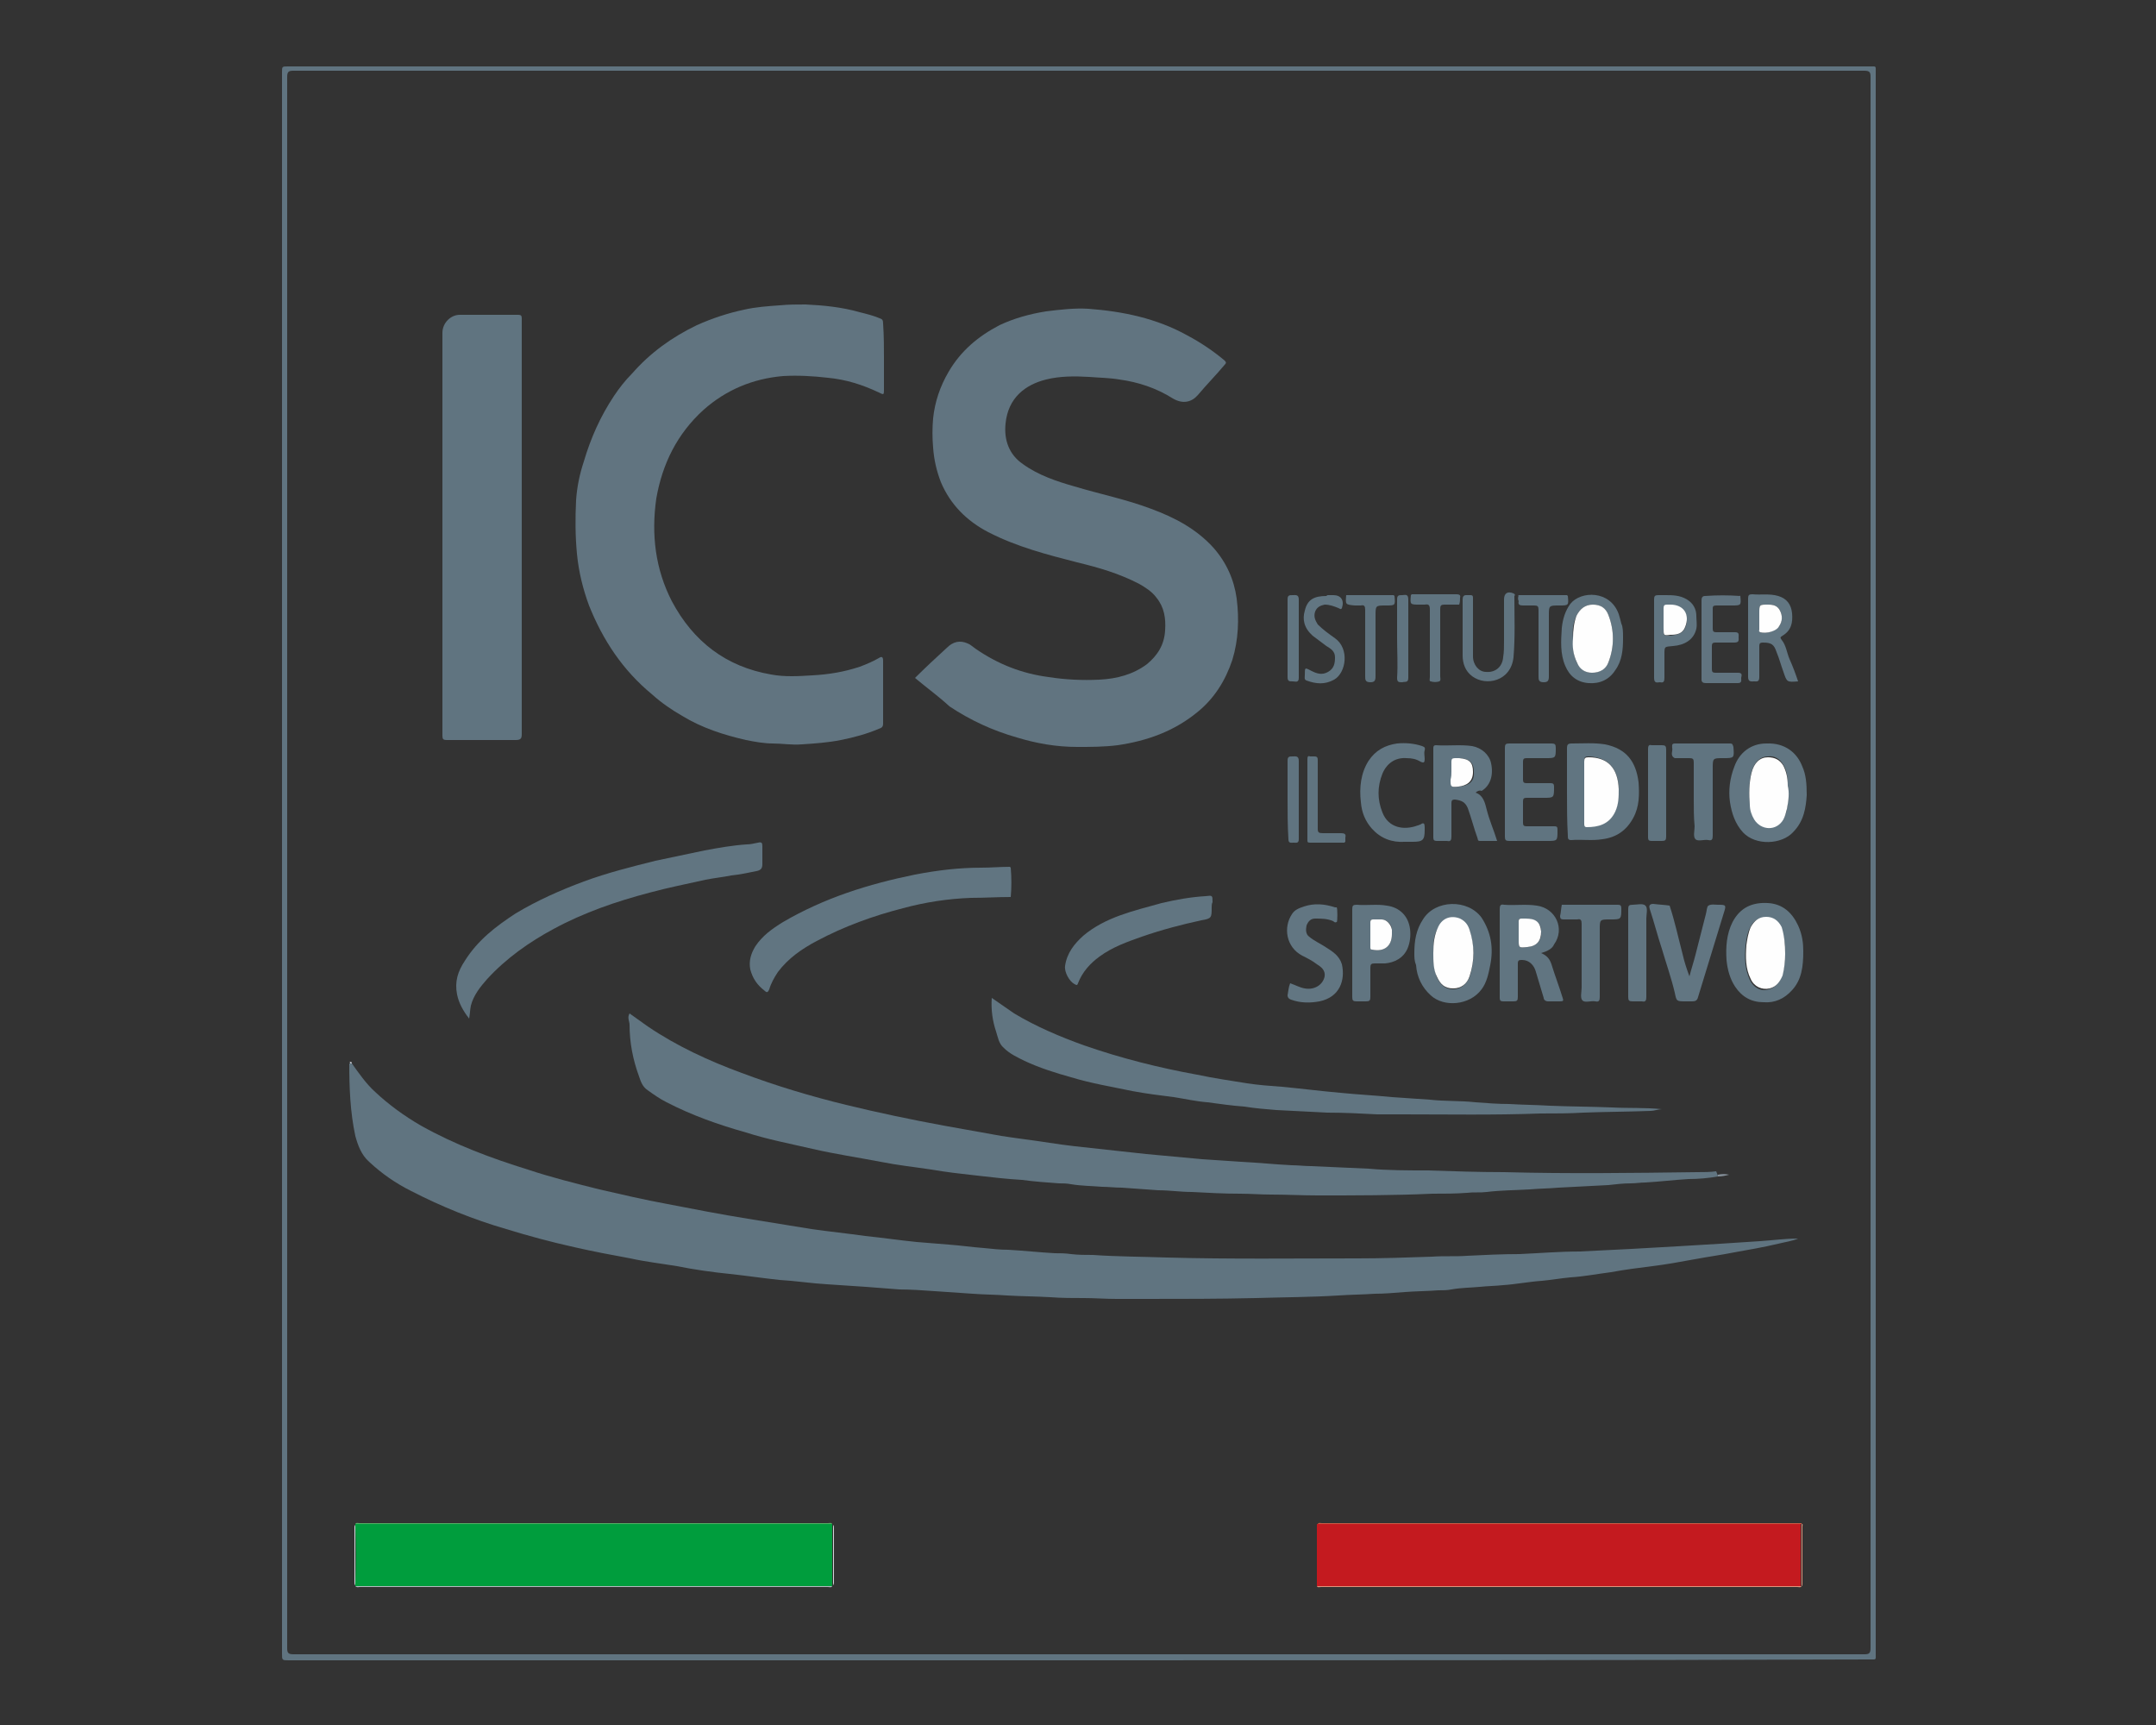 <?xml version="1.0" encoding="UTF-8"?>
<!-- Generator: Adobe Illustrator 27.3.1, SVG Export Plug-In . SVG Version: 6.00 Build 0)  -->
<svg xmlns="http://www.w3.org/2000/svg" xmlns:xlink="http://www.w3.org/1999/xlink" version="1.1" id="Livello_1" x="0px" y="0px" viewBox="0 0 250 200" style="enable-background:new 0 0 250 200;" xml:space="preserve">
<rect x="0" y="0" width="250" height="200" fill="#333333" stroke="none"/>
<style type="text/css">
	.st0{fill:#607480;}
	.st1{fill:#617480;}
	.st2{fill:#617581;}
	.st3{fill:#C41A1F;}
	.st4{fill:#009D3D;}
	.st5{fill:#627682;}
	.st6{fill:#D25A45;}
	.st7{fill:#E2947D;}
	.st8{fill:#53B365;}
	.st9{fill:#B7BBC2;}
	.st10{fill:#D5D7DC;}
	.st11{fill:#86919B;}
	.st12{fill:#FEFEFE;}
</style>
<g>
	<path class="st0" d="M125,192.5c-30.5,0-61,0-91.5,0c-0.8,0-0.8,0-0.8-0.8c0-61.1,0-122.2,0-183.3c0-0.7,0-0.7,0.7-0.7   c61.1,0,122.3,0,183.4,0c0.8,0,0.7-0.1,0.7,0.7c0,61.1,0,122.2,0,183.3c0,0.8,0.1,0.7-0.7,0.7C186.2,192.5,155.6,192.5,125,192.5z    M33.3,100c0,30.4,0,60.7,0,91.1c0,0.5,0.1,0.7,0.7,0.7c60.7,0,121.4,0,182.2,0c0.5,0,0.7-0.1,0.7-0.7c0-60.7,0-121.4,0-182.2   c0-0.5-0.1-0.7-0.7-0.7c-60.7,0-121.4,0-182.2,0c-0.5,0-0.7,0.1-0.7,0.7C33.3,39.3,33.3,69.7,33.3,100z"></path>
	<path class="st1" d="M106.1,78.6c1.2-1.2,2.5-2.4,3.7-3.5c0.7-0.7,1.5-0.9,2.4-0.5c0.3,0.1,0.6,0.4,0.9,0.6   c2.6,1.8,5.4,2.9,8.5,3.3c1.9,0.3,3.9,0.4,5.9,0.3c2-0.1,3.9-0.6,5.5-1.8c1.2-1,2-2.2,2.1-3.9c0.1-1.4-0.1-2.7-1-3.8   c-0.5-0.7-1.3-1.2-2-1.6c-2.3-1.2-4.7-1.9-7.2-2.5c-3.5-0.9-7-1.8-10.3-3.5c-2.5-1.3-4.4-3.2-5.5-5.8c-0.5-1.3-0.8-2.6-0.9-4   c-0.1-1.1-0.1-2.3,0-3.4c0.2-1.9,0.8-3.7,1.8-5.4c1.4-2.4,3.4-4.1,5.9-5.4c1.7-0.8,3.5-1.3,5.4-1.6c1.6-0.2,3.3-0.4,4.9-0.3   c4,0.3,7.9,1.1,11.5,3.1c1.5,0.8,3,1.8,4.3,2.9c0.2,0.2,0.2,0.3,0,0.5c-1,1.2-2.1,2.3-3.1,3.5c-0.7,0.8-1.7,1.1-2.9,0.4   c-1.9-1.2-4-1.9-6.2-2.2c-1.2-0.2-2.3-0.2-3.5-0.3c-1.7-0.1-3.4-0.1-5,0.3c-2.4,0.6-4.4,2.1-4.7,5.1c-0.2,1.9,0.4,3.6,2,4.7   c1.8,1.3,3.9,2,6,2.6c3,0.9,6,1.5,8.9,2.6c2.7,1,5.2,2.3,7.2,4.5c1.5,1.7,2.4,3.7,2.7,5.9c0.3,2.4,0.2,4.8-0.5,7.1   c-0.8,2.4-2.1,4.5-4.1,6.1c-2.7,2.2-5.8,3.3-9.2,3.8c-1.6,0.2-3.1,0.2-4.7,0.2c-2.4,0-4.7-0.4-7-1.1c-2.8-0.8-5.4-2-7.8-3.6   C108.8,80.7,107.4,79.7,106.1,78.6z"></path>
	<path class="st0" d="M40.8,123.3c0.8,1.1,1.6,2.3,2.7,3.3c1.6,1.5,3.4,2.8,5.3,3.9c3.9,2.2,8.2,3.8,12.4,5.1   c2.7,0.9,5.5,1.6,8.3,2.3c2.6,0.6,5.2,1.2,7.9,1.7c3.1,0.6,6.2,1.2,9.3,1.7c2.5,0.4,4.9,0.8,7.4,1.2c2.1,0.3,4.1,0.5,6.2,0.8   c2,0.2,4,0.5,6,0.7c1.2,0.1,2.5,0.2,3.7,0.3c1.4,0.1,2.7,0.3,4.1,0.4c0.9,0.1,1.9,0.2,2.8,0.2c1.8,0.1,3.6,0.3,5.4,0.4   c0.6,0,1.2,0,1.9,0.1c0.8,0.1,1.7,0.1,2.5,0.1c2.9,0.2,5.8,0.2,8.6,0.3c7.4,0.2,14.7,0.1,22.1,0.1c2.9,0,5.8-0.1,8.7-0.2   c1.3-0.1,2.7,0,4-0.1c2-0.1,4.1-0.2,6.1-0.2c2.3-0.1,4.6-0.3,7-0.3c2-0.1,4-0.2,6-0.3c1.8-0.1,3.5-0.2,5.3-0.3   c1.7-0.1,3.3-0.2,5-0.3c1.5-0.1,3.1-0.2,4.6-0.3c1.5-0.1,2.9-0.3,4.4-0.3c-0.7,0.3-1.5,0.4-2.3,0.6c-1.7,0.4-3.4,0.7-5.1,1   c-1.5,0.3-3,0.5-4.6,0.8c-1.6,0.3-3.3,0.6-4.9,0.8c-1.6,0.2-3.2,0.4-4.8,0.7c-1.6,0.2-3.1,0.5-4.7,0.6c-1.1,0.1-2.2,0.3-3.3,0.4   c-1.5,0.1-3,0.4-4.5,0.5c-0.9,0.1-1.8,0.1-2.7,0.2c-1.1,0.1-2.2,0.1-3.3,0.3c-0.5,0.1-1,0.1-1.5,0.1c-1.3,0.1-2.6,0.1-3.9,0.2   c-1.2,0.1-2.4,0.2-3.5,0.2c-1.4,0.1-2.8,0.1-4.2,0.2c-3.2,0.2-6.4,0.2-9.6,0.3c-4.3,0.1-8.6,0.1-12.9,0.1c-1.1,0-2.1,0-3.2,0   c-1.3,0-2.6-0.1-3.8-0.1c-1.3,0-2.6,0-3.9-0.1c-1.7-0.1-3.3-0.1-5-0.2c-1.3-0.1-2.7-0.1-4-0.2c-1.5-0.1-2.9-0.2-4.4-0.3   c-1.4-0.1-2.8-0.2-4.1-0.2c-1.3-0.1-2.6-0.2-3.9-0.3c-1.5-0.1-3-0.2-4.5-0.3c-1.8-0.1-3.7-0.4-5.5-0.5c-1.9-0.2-3.9-0.5-5.8-0.7   c-2-0.2-4.1-0.5-6.1-0.9c-1.8-0.3-3.6-0.5-5.4-0.9c-2.2-0.4-4.3-0.8-6.5-1.3c-2.7-0.6-5.3-1.3-7.9-2.1c-3.8-1.1-7.5-2.6-11-4.4   c-1.8-0.9-3.4-2-4.9-3.4c-0.9-0.8-1.3-1.9-1.6-3c-0.6-2.8-0.7-5.6-0.7-8.4C40.7,123.3,40.7,123.3,40.8,123.3z"></path>
	<path class="st1" d="M102.5,41.5c0,1.2,0,2.4,0,3.6c0,0.7,0,0.7-0.6,0.4c-1.9-0.9-3.8-1.5-5.9-1.7c-1.7-0.2-3.5-0.3-5.2-0.2   c-3.5,0.3-6.6,1.6-9.2,3.9c-3.1,2.8-4.8,6.3-5.5,10.3c-0.6,4.2-0.1,8.2,1.8,11.9c2.5,4.7,6.3,7.6,11.5,8.5c1.6,0.3,3.2,0.2,4.8,0.1   c1.9-0.1,3.7-0.4,5.5-1c0.8-0.3,1.5-0.6,2.2-1c0.3-0.2,0.5-0.2,0.5,0.3c0,2.4,0,4.9,0,7.3c0,0.4-0.2,0.5-0.5,0.6   c-1.4,0.6-2.9,1-4.4,1.3c-1.5,0.3-3,0.4-4.5,0.5c-1.2,0.1-2.3-0.1-3.4-0.1c-1,0-2.1-0.2-3.1-0.4c-2.6-0.6-5.1-1.4-7.4-2.8   c-1.2-0.7-2.4-1.5-3.5-2.5c-3.4-2.8-5.7-6.3-7.3-10.3c-0.7-1.9-1.2-3.9-1.4-6c-0.2-2.1-0.2-4.2-0.1-6.2c0.1-1.5,0.4-3,0.9-4.5   c0.8-2.7,1.9-5.2,3.5-7.6c0.6-0.9,1.3-1.8,2.1-2.6c2.1-2.4,4.6-4.2,7.5-5.6c1.8-0.8,3.6-1.4,5.5-1.8c1.3-0.3,2.7-0.4,4.1-0.5   c1-0.1,2-0.1,3-0.1c2.1,0.1,4.2,0.3,6.3,0.9c0.8,0.2,1.6,0.4,2.3,0.7c0.3,0.1,0.4,0.2,0.4,0.6C102.5,39,102.5,40.3,102.5,41.5z"></path>
	<path class="st2" d="M199.2,136.4c-1.1,0.2-2.3,0.3-3.4,0.3c-1.7,0.1-3.3,0.3-5,0.4c-0.6,0-1.1,0.1-1.7,0.1c-0.9,0-1.7,0.1-2.6,0.2   c-1.9,0.1-3.8,0.2-5.8,0.3c-1.1,0.1-2.2,0.1-3.3,0.2c-1.7,0.1-3.4,0.1-5,0.3c-0.8,0.1-1.5,0-2.3,0.1c-1.3,0.1-2.7,0.1-4,0.1   c-4.4,0.2-8.9,0.2-13.3,0.2c-1.8,0-3.6-0.1-5.4-0.1c-1.2,0-2.4-0.1-3.6-0.1c-1.9,0-3.7-0.1-5.6-0.2c-1.3,0-2.6-0.2-3.9-0.2   c-1.4-0.1-2.8-0.2-4.2-0.3c-0.8,0-1.6-0.1-2.3-0.1c-1.2-0.1-2.4-0.1-3.6-0.3c-0.5-0.1-1-0.1-1.4-0.1c-1.4-0.1-2.8-0.2-4.3-0.4   c-1.7-0.1-3.5-0.3-5.2-0.5c-1.8-0.2-3.6-0.4-5.3-0.7c-2-0.3-3.9-0.5-5.9-0.9c-2.6-0.5-5.3-0.9-7.9-1.5c-2.6-0.6-5.2-1.1-7.7-1.9   c-3.2-0.9-6.3-2-9.2-3.5c-0.8-0.4-1.5-0.9-2.2-1.4c-0.6-0.4-0.8-1-1-1.6c-0.7-1.9-1.1-3.9-1.1-6c0-0.4-0.3-0.8,0-1.3   c0.7,0.5,1.4,1,2.1,1.5c3.4,2.3,7.1,4,10.9,5.4c4,1.5,8,2.7,12.1,3.7c3.7,0.9,7.5,1.7,11.3,2.4c2.2,0.4,4.5,0.8,6.7,1.2   c1.9,0.3,3.7,0.5,5.6,0.8c1.9,0.3,3.8,0.5,5.7,0.7c1.8,0.2,3.7,0.4,5.5,0.6c2.2,0.2,4.3,0.4,6.5,0.6c1.5,0.1,3,0.2,4.5,0.3   c2,0.1,3.9,0.3,5.9,0.4c0.7,0,1.5,0.1,2.2,0.1c2.2,0.1,4.5,0.2,6.7,0.3c2.3,0.2,4.5,0.2,6.8,0.2c3,0.1,6,0.2,8.9,0.2   c7.5,0.2,14.9,0.1,22.4,0c0.8,0,1.5,0,2.2-0.1C199.2,136.3,199.2,136.3,199.2,136.4z"></path>
	<path class="st0" d="M60.5,61.1c0,8,0,16,0,24c0,0.5-0.1,0.7-0.7,0.7c-2.7,0-5.3,0-8,0c-0.4,0-0.5-0.1-0.5-0.5   c0-15.6,0-31.1,0-46.7c0-1.2,1-2.1,2-2.1c2.2,0,4.5,0,6.8,0c0.3,0,0.4,0.1,0.4,0.4c0,0.1,0,0.2,0,0.4   C60.5,45.2,60.5,53.1,60.5,61.1z"></path>
	<path class="st3" d="M152.7,183.9c0-2.4,0-4.8,0-7.2c0.1,0,0.2,0,0.3,0c18.5,0,36.9,0,55.4,0c0.1,0,0.3,0,0.4,0c0,2.4,0,4.8,0,7.2   l0,0c-0.2,0-0.5,0-0.8,0c-18.2,0-36.5,0-54.7,0C153.2,183.9,153,183.9,152.7,183.9z"></path>
	<path class="st4" d="M41.2,176.8c0,0,0-0.1,0-0.1c4.9,0,9.9,0,14.8,0c13.5,0,27,0,40.5,0c0,0,0,0.1,0,0.1c0,2.3,0,4.6,0,7   c0,0,0,0.1,0,0.1c-10.1,0-20.2,0-30.3,0c-8.3,0-16.7,0-25,0c0,0,0-0.1,0-0.1C41.3,181.4,41.3,179.1,41.2,176.8z"></path>
	<path class="st2" d="M115,115.7c0.9,0.6,1.7,1.2,2.6,1.8c2.5,1.5,5.3,2.7,8.1,3.7c4.3,1.5,8.7,2.6,13.1,3.4c1.9,0.4,3.9,0.7,5.8,1   c1.3,0.2,2.6,0.3,4,0.4c2.2,0.2,4.5,0.5,6.8,0.7c2,0.2,4,0.3,6,0.5c1.5,0.1,3,0.2,4.4,0.3c1.8,0.2,3.5,0.1,5.3,0.3   c1.3,0.1,2.6,0.2,3.9,0.2c1.6,0.1,3.1,0.1,4.7,0.2c2.4,0.1,4.8,0.1,7.2,0.2c1.9,0.1,3.9,0,5.8,0.2c-0.4,0-0.9,0.2-1.3,0.2   c-2.6,0.1-5.2,0.1-7.8,0.2c-1.7,0.1-3.3,0.1-5,0.1c-5.4,0.2-10.7,0.1-16.1,0.1c-0.9,0-1.9,0-2.8,0c-1.9-0.1-3.8-0.2-5.8-0.2   c-2-0.1-3.9-0.2-5.9-0.3c-1.2-0.1-2.5-0.2-3.7-0.4c-1.4-0.1-2.8-0.3-4.3-0.5c-1.3-0.1-2.6-0.4-3.9-0.6c-1.6-0.2-3.2-0.4-4.8-0.7   c-2.4-0.5-4.8-0.9-7.1-1.6c-1.8-0.5-3.7-1.1-5.4-1.9c-0.8-0.4-1.7-0.8-2.4-1.5c-0.6-0.5-0.7-1.3-0.9-1.9   C115.1,118.4,114.9,117.1,115,115.7z"></path>
	<path class="st2" d="M54.4,118.1c-0.7-0.9-1.2-1.8-1.4-2.8c-0.3-1.5,0.1-2.7,0.9-3.9c1.5-2.4,3.6-4,5.9-5.5   c2.5-1.5,5.2-2.7,7.9-3.7c2.7-1,5.5-1.7,8.3-2.4c1.9-0.4,3.8-0.8,5.7-1.2c1.6-0.3,3.3-0.6,4.9-0.7c0.4,0,0.8-0.1,1.3-0.2   c0.4-0.1,0.5,0,0.5,0.4c0,0.7,0,1.4,0,2.1c0,0.5-0.2,0.7-0.7,0.8c-1,0.2-1.9,0.4-2.9,0.5c-1,0.2-2,0.3-3,0.5   c-2.2,0.5-4.3,0.9-6.5,1.5c-3.8,1-7.6,2.3-11.1,4.2c-2.8,1.5-5.5,3.4-7.7,5.8c-0.8,0.9-1.6,1.9-1.9,3.1   C54.5,117.1,54.5,117.5,54.4,118.1z"></path>
	<path class="st2" d="M117.2,104c-1.5,0-3.1,0.1-4.6,0.1c-2.7,0.1-5.3,0.5-7.9,1.2c-3.5,0.9-6.8,2.1-10,3.8c-1.7,0.9-3.3,2-4.5,3.6   c-0.4,0.6-0.8,1.3-1,2c-0.1,0.2-0.2,0.5-0.5,0.2c-0.9-0.7-1.4-1.4-1.7-2.5c-0.2-1,0.1-1.9,0.6-2.7c0.8-1.2,1.9-2,3.2-2.8   c4.8-2.8,9.9-4.4,15.3-5.5c2.6-0.5,5.1-0.8,7.7-0.8c1.1,0,2.2-0.1,3.3-0.1c0,0,0.1,0.1,0.1,0.1C117.3,101.8,117.3,102.9,117.2,104   C117.3,103.9,117.2,104,117.2,104z"></path>
	<path class="st2" d="M140.5,105.2c0,1.2,0,1.3-1.2,1.5c-2.3,0.5-4.6,1.1-6.9,1.9c-1.7,0.6-3.4,1.2-4.9,2.3c-1.1,0.8-2,1.8-2.5,3.1   c-0.1,0.3-0.2,0.2-0.4,0.1c-0.6-0.3-1.2-1.4-1.1-2.1c0.2-1.5,1.1-2.6,2.1-3.5c2.6-2.2,5.9-2.9,9.1-3.8c1.7-0.4,3.4-0.7,5.1-0.8   c0.8-0.1,0.8-0.1,0.8,0.7C140.5,104.8,140.5,105,140.5,105.2z"></path>
	<path class="st2" d="M181.7,91.8c0-1.7,0-3.4,0-5c0-0.5,0.1-0.6,0.6-0.6c1.3,0,2.5-0.1,3.8,0.1c2.5,0.5,3.6,2,3.9,4.4   c0.1,1.4,0.1,2.8-0.6,4.1c-0.8,1.5-2,2.3-3.6,2.5c-1.2,0.2-2.4,0-3.6,0.1c-0.4,0-0.4-0.2-0.4-0.5C181.7,95.2,181.7,93.5,181.7,91.8   z M183.7,91.8c0,1.2,0,2.4,0,3.6c0,0.2-0.1,0.4,0.3,0.4c1.3,0,2.7-0.3,3.3-1.8c0.3-0.8,0.4-1.7,0.4-2.6c-0.1-2.4-1.3-3.6-3.5-3.7   c-0.4,0-0.5,0.1-0.5,0.5C183.8,89.5,183.7,90.6,183.7,91.8z"></path>
	<path class="st2" d="M171.1,91.9c0.9,0.3,1.1,1.2,1.3,2c0.3,1.2,0.8,2.3,1.2,3.6c-0.7,0-1.3,0-2,0c-0.3,0-0.2-0.2-0.3-0.4   c-0.4-1.1-0.7-2.3-1.1-3.4c-0.3-0.7-0.7-0.9-1.5-1c-0.3,0-0.4,0.1-0.4,0.4c0,1.3,0,2.6,0,3.9c0,0.4-0.1,0.6-0.5,0.5   c-0.4,0-0.8,0-1.2,0c-0.3,0-0.4-0.1-0.4-0.4c0-3.4,0-6.9,0-10.3c0-0.2,0-0.4,0.3-0.4c1.4,0.1,2.8-0.1,4.2,0.1c1.1,0.2,2,1,2.2,2   c0.3,1.4-0.1,2.6-1.1,3.2C171.6,91.6,171.3,91.7,171.1,91.9z M168.3,89.5c0,0.3,0,0.6,0,0.9c0,0.9,0,0.9,0.9,0.8   c1-0.1,1.8-0.5,1.7-1.7c0-1.1-0.5-1.5-1.6-1.6c-0.2,0-0.4,0-0.5,0c-0.3,0-0.5,0.1-0.4,0.4C168.4,88.6,168.3,89.1,168.3,89.5z"></path>
	<path class="st5" d="M209.5,92.2c-0.1,1.4-0.3,3-1.6,4.3c-1.3,1.4-4.3,1.6-5.8,0c-0.9-1-1.3-2.2-1.5-3.5c-0.2-1.4,0-2.8,0.5-4.1   c0.6-1.7,2-2.7,3.7-2.7c2.2-0.1,3.6,1.1,4.2,2.7C209.4,89.8,209.5,90.8,209.5,92.2z M207.3,91.1c0-1-0.1-1.7-0.5-2.4   c-0.4-0.7-1-1.1-1.8-1c-0.9,0-1.6,0.7-1.9,1.8c-0.3,1.2-0.3,2.4-0.2,3.7c0.1,0.6,0.2,1.2,0.5,1.7c0.8,1.4,2.6,1.4,3.4,0   c0.2-0.4,0.4-0.8,0.4-1.2C207.4,92.8,207.4,91.9,207.3,91.1z"></path>
	<path class="st5" d="M209.1,110.3c0,1.8-0.2,3.3-1.3,4.5c-0.9,1-2,1.5-3.3,1.4c-1.4,0-2.5-0.6-3.3-1.8c-0.6-0.9-0.9-2-1-3.1   c-0.1-1.5,0-3,0.7-4.4c0.9-1.7,2.3-2.3,4.1-2.2c1.7,0.1,2.8,1.1,3.5,2.6C209,108.4,209.1,109.4,209.1,110.3z M207,110.6   c0-1.1-0.1-2.1-0.5-3c-0.4-0.7-0.9-1.2-1.8-1.2c-0.9,0-1.4,0.4-1.8,1.2c-0.3,0.6-0.4,1.3-0.5,2.1c-0.1,1.3-0.1,2.6,0.5,3.9   c0.4,0.9,1.3,1.4,2.2,1.1c0.8-0.2,1.2-0.8,1.5-1.5C206.9,112.2,207,111.4,207,110.6z"></path>
	<path class="st2" d="M178.7,110.5c0.7,0.3,1,0.7,1.2,1.3c0.4,1.3,0.9,2.6,1.3,3.9c0.1,0.3,0.1,0.4-0.3,0.4c-0.5,0-1,0-1.4,0   c-0.3,0-0.5-0.2-0.5-0.4c-0.3-1-0.6-2-0.9-3c-0.2-0.8-0.8-1.4-1.6-1.4c-0.3,0-0.5,0-0.5,0.4c0,1.3,0,2.6,0,3.9   c0,0.4-0.1,0.5-0.5,0.5c-0.4,0-0.8,0-1.2,0c-0.3,0-0.4-0.1-0.4-0.4c0-0.9,0-1.8,0-2.7c0-2.5,0-5.1,0-7.6c0-0.4,0.1-0.6,0.5-0.5   c1.3,0.1,2.5-0.1,3.8,0.1c2.2,0.3,3.3,2.7,2,4.5C180,110,179.4,110.3,178.7,110.5z M176.1,108.1c0,0.3,0,0.5,0,0.8c0,1,0,1,1,0.9   c1.1-0.1,1.7-0.8,1.6-1.8c0-1-0.6-1.4-1.8-1.5c-0.2,0-0.4,0-0.5,0c-0.2,0-0.3,0.1-0.3,0.3C176.1,107.2,176.1,107.7,176.1,108.1z"></path>
	<path class="st5" d="M164,110.5c0-1.4,0.2-2.7,1-3.9c1.4-2.3,5.2-2.4,6.8-0.2c1.1,1.7,1.4,3.5,1,5.5c-0.2,1-0.4,2-1,2.8   c-1.4,1.9-4.4,2.1-5.9,0.7c-1-0.9-1.6-2.1-1.7-3.5C164,111.4,164,111,164,110.5z M166.2,110.5c0,0.9,0.1,1.9,0.4,2.8   c0.4,0.8,0.9,1.4,1.9,1.4c0.8,0,1.5-0.5,1.9-1.4c0.6-1.8,0.6-3.6,0-5.4c-0.2-0.6-0.6-1-1.1-1.3c-1-0.4-2,0-2.5,0.9   C166.2,108.4,166.2,109.4,166.2,110.5z"></path>
	<path class="st5" d="M193.6,105c0.6,1.8,1,3.7,1.5,5.6c0.2,0.9,0.5,1.8,0.8,2.6c0.2-0.8,0.5-1.7,0.7-2.5c0.4-1.6,0.8-3.1,1.2-4.7   c0,0,0,0,0,0c0.1-0.3,0.1-0.9,0.3-1c0.3-0.2,0.8-0.1,1.1-0.1c0.9,0,1,0,0.7,0.9c-1,3.3-2,6.5-3,9.8c-0.1,0.4-0.3,0.5-0.7,0.5   c-0.2,0-0.5,0-0.7,0c-1.1,0-1.1,0-1.3-1c-0.4-1.7-1-3.4-1.5-5.1c-0.5-1.5-0.9-3.1-1.4-4.6c-0.1-0.3-0.1-0.6,0.4-0.6   C192.5,104.9,193,104.9,193.6,105C193.6,104.9,193.6,105,193.6,105z"></path>
	<path class="st2" d="M156.8,110.5c0-1.7,0-3.4,0-5.1c0-0.4,0.1-0.5,0.5-0.5c1.2,0.1,2.4-0.1,3.5,0.1c1.5,0.2,2.5,1.2,2.7,2.7   c0.1,0.8,0,1.6-0.3,2.3c-0.5,1.1-1.5,1.6-2.6,1.7c-0.4,0-0.8,0-1.2,0c-0.4,0-0.5,0.1-0.5,0.5c0,1.1,0,2.3,0,3.4   c0,0.4-0.1,0.5-0.5,0.5c-0.4,0-0.8,0-1.1,0c-0.4,0-0.5-0.1-0.5-0.5C156.8,113.9,156.8,112.2,156.8,110.5z M161.4,108.3   c0-0.2,0-0.4,0-0.5c0-0.6-0.6-1.2-1.2-1.2c-0.3,0-0.7,0-1,0c-0.2,0-0.3,0.1-0.3,0.3c0,1,0,2,0,2.9c0,0.1,0,0.3,0.2,0.3   C160.5,110.4,161.4,109.7,161.4,108.3z"></path>
	<path class="st0" d="M174.5,91.8c0-1.7,0-3.4,0-5.1c0-0.4,0.1-0.5,0.5-0.5c1.6,0,3.3,0,4.9,0c0.4,0,0.5,0.1,0.5,0.5   c0,1.2,0,1.2-1.2,1.2c-0.8,0-1.5,0-2.2,0c-0.3,0-0.4,0.1-0.4,0.4c0,0.7,0,1.4,0,2.1c0,0.3,0.1,0.4,0.4,0.4c0.9,0,1.9,0,2.8,0   c0.3,0,0.4,0.1,0.4,0.4c0,1.3,0,1.3-1.2,1.3c-0.7,0-1.4,0-2,0c-0.3,0-0.4,0.1-0.4,0.4c0,0.8,0,1.7,0,2.5c0,0.3,0.1,0.4,0.4,0.4   c1.1,0,2.1,0,3.2,0c0.4,0,0.4,0.1,0.4,0.5c0,1.2,0,1.2-1.2,1.2c-1.5,0-2.9,0-4.4,0c-0.4,0-0.5-0.1-0.5-0.5   C174.5,95.2,174.5,93.5,174.5,91.8z"></path>
	<path class="st5" d="M149.6,114c0.6,0.2,1.1,0.5,1.7,0.6c1.1,0.2,2.1-0.4,2.3-1.4c0.1-0.7-0.4-1.1-0.9-1.4c-0.5-0.4-1.1-0.7-1.7-1   c-1.9-1-2.2-3.3-1.2-4.8c0.3-0.5,0.8-0.7,1.4-0.9c1.2-0.4,2.4-0.3,3.6,0.1c0.1,0,0.1,0,0.2,0c0.1,0.1,0.1,1.7,0,1.7   c-0.2,0.1-0.3,0-0.4-0.1c-0.7-0.3-1.4-0.3-2.1-0.3c-0.5,0-0.8,0.3-1,0.8c-0.1,0.5-0.1,1,0.3,1.3c0.6,0.5,1.3,0.8,1.9,1.2   c0.8,0.5,1.6,1,1.9,2c0.4,1.8-0.2,3.8-2.6,4.3c-1.1,0.2-2.2,0.2-3.3-0.2c-0.3-0.1-0.4-0.3-0.4-0.5   C149.4,114.9,149.4,114.5,149.6,114z"></path>
	<path class="st5" d="M162.9,97.6c-1.5,0.1-2.8-0.4-3.8-1.5c-0.8-0.9-1.2-1.9-1.3-3.1c-0.2-1.7,0-3.4,0.9-4.8c0.8-1.2,1.9-1.8,3.3-2   c1-0.1,2,0,2.9,0.3c0.2,0.1,0.4,0.1,0.3,0.5c-0.1,0.3,0,0.7,0,1c0,0.4-0.1,0.5-0.5,0.3c-0.5-0.3-1-0.4-1.6-0.4   c-1.3-0.1-2.3,0.6-2.8,1.8c-0.6,1.5-0.6,3,0,4.5c0.7,1.8,2.5,2.1,4.1,1.5c0.1,0,0.2-0.1,0.3-0.1c0.4-0.3,0.5-0.1,0.5,0.3   c0,0.1,0,0.2,0,0.3c0,1.2-0.2,1.4-1.4,1.4C163.5,97.6,163.2,97.6,162.9,97.6z"></path>
	<path class="st0" d="M181.1,104.9c2.2,0,4.4,0,6.5,0c0.3,0,0.4,0.1,0.4,0.4c0,1.3,0,1.3-1.3,1.3c-1.2,0-1.2,0-1.2,1.2   c0,2.6,0,5.2,0,7.8c0,0.4-0.1,0.6-0.5,0.5c-0.5-0.1-1.2,0.2-1.5-0.1c-0.3-0.3-0.1-1-0.1-1.5c0-2.5,0-5,0-7.4c0-0.4-0.1-0.6-0.5-0.5   c-0.5,0-1.1,0-1.6,0c-0.3,0-0.4-0.1-0.4-0.4C181,105.8,181,105.4,181.1,104.9C181,105,181.1,104.9,181.1,104.9z"></path>
	<path class="st0" d="M196.4,92.7c0-1.4,0-2.9,0-4.3c0-0.4-0.1-0.5-0.5-0.5c-0.5,0-1,0-1.4,0c-0.1,0-0.2,0-0.3,0   c-0.6-0.3-0.2-0.8-0.3-1.2c0-0.2-0.1-0.5,0.3-0.5c2.1,0,4.3,0,6.4,0c0.3,0,0.3,0.1,0.4,0.4c0.1,1.3,0.1,1.3-1.2,1.3   c-1.2,0-1.2,0-1.2,1.2c0,2.6,0,5.2,0,7.8c0,0.4-0.1,0.6-0.5,0.5c-0.5-0.1-1.2,0.2-1.5-0.1c-0.3-0.3-0.1-1-0.1-1.5   C196.4,94.8,196.4,93.7,196.4,92.7z"></path>
	<path class="st5" d="M188.2,74c0,1.3-0.1,2.6-0.9,3.7c-0.7,1.1-1.8,1.6-3.1,1.5c-1.3-0.1-2.2-0.8-2.7-2c-0.6-1.4-0.5-2.9-0.4-4.4   c0.1-1,0.4-2,1-2.8c1.2-1.5,4.6-1.6,5.6,1.2c0.1,0.3,0.2,0.7,0.3,1.1C188.2,72.7,188.2,73.3,188.2,74z M182.4,74c0,1,0,2,0.5,2.9   c0.4,0.7,0.9,1.1,1.7,1.1c0.9,0,1.5-0.4,1.9-1.2c0.7-1.8,0.7-3.7,0-5.5c-0.3-0.8-1-1.2-1.8-1.2c-0.9,0-1.5,0.5-1.9,1.3   C182.4,72.2,182.3,73.1,182.4,74z"></path>
	<path class="st5" d="M208.5,79c-1.3,0.1-1.3,0.1-1.7-1.1c-0.3-0.8-0.5-1.6-0.8-2.3c-0.3-0.9-0.6-1.1-1.6-1.1   c-0.3,0-0.4,0.1-0.4,0.4c0,1.2,0,2.4,0,3.6c0,0.6-0.3,0.5-0.6,0.5c-0.3,0-0.7,0.1-0.7-0.5c0-3,0-6.1,0-9.1c0-0.4,0.1-0.5,0.5-0.5   c1,0.1,2-0.1,3,0.2c1,0.3,1.5,1,1.6,2c0.1,1.1-0.1,2-1.1,2.6c-0.3,0.2-0.3,0.2-0.1,0.5c0.5,0.6,0.6,1.5,0.9,2.2   C207.9,77.3,208.2,78.1,208.5,79z M204,71.7c0,0.4,0,0.9,0,1.3c0,0.1,0,0.2,0.1,0.3c0.7,0.2,1.8-0.1,2.2-0.7   c0.4-0.6,0.4-1.2,0.1-1.8c-0.3-0.6-0.8-0.7-1.4-0.7c-1,0-1,0-1,1C204,71.3,204,71.5,204,71.7z"></path>
	<path class="st2" d="M169.6,72.8c0-1.1,0-2.2,0-3.3c0-0.3,0.1-0.5,0.4-0.5c0.9,0,0.8-0.1,0.8,0.8c0,2.1,0,4.2,0,6.3   c0,1,0.7,1.8,1.5,1.8c1,0.1,1.9-0.5,2-1.7c0.1-0.6,0.1-1.2,0.1-1.9c0-1.6,0-3.2,0-4.8c0-0.7,0.4-1,1.1-0.7c0.2,0.1,0.2,0.2,0.1,0.3   c0,2.4,0.1,4.7-0.1,7.1c-0.3,2.8-3.2,3.4-4.8,2.2c-0.8-0.6-1.1-1.5-1.1-2.4C169.6,75.1,169.6,73.9,169.6,72.8z"></path>
	<path class="st1" d="M201.8,69.1c0.1,1.1,0.1,1.1-1,1.1c-0.6,0-1.2,0-1.8,0c-0.3,0-0.4,0.1-0.4,0.3c0,0.8,0,1.6,0,2.4   c0,0.3,0.1,0.4,0.4,0.4c0.8,0,1.5,0,2.2,0c0.5,0,0.4,0.3,0.4,0.6c0,0.3,0.1,0.6-0.5,0.6c-0.7,0-1.5,0-2.2,0c-0.3,0-0.4,0.1-0.4,0.4   c0,0.9,0,1.8,0,2.7c0,0.3,0.1,0.4,0.4,0.4c0.9,0,1.7,0,2.6,0c0.5,0,0.5,0.2,0.4,0.6c0,0.3,0.1,0.6-0.4,0.6c-1.2,0-2.5,0-3.7,0   c-0.3,0-0.5-0.1-0.5-0.4c0-3.1,0-6.1,0-9.2c0-0.3,0.1-0.5,0.4-0.5C199.1,69,200.4,69,201.8,69.1C201.7,69,201.8,69.1,201.8,69.1z"></path>
	<path class="st2" d="M193.1,69c0.8,0,1.7,0,2.5,0.5c0.7,0.4,1.1,1.1,1.1,1.9c0,0.5,0.1,1,0,1.5c-0.3,1.3-1.4,1.9-2.7,2   c-1,0.1-1,0-1,1c0,0.9,0,1.8,0,2.7c0,0.4-0.1,0.6-0.5,0.5c-0.3,0-0.7,0.2-0.7-0.5c0-3,0-6.1,0-9.1c0-0.4,0.1-0.5,0.5-0.5   C192.4,69,192.7,69,193.1,69z M192.9,71.9c0,0.3,0,0.7,0,1c0,0.8,0,0.8,0.8,0.8c0.7-0.1,1.4-0.2,1.7-0.9c0.6-1.4-0.2-2.6-1.7-2.6   c-0.1,0-0.2,0-0.4,0c-0.3,0-0.4,0.1-0.4,0.4C192.9,71,192.9,71.4,192.9,71.9z"></path>
	<path class="st0" d="M193.2,91.9c0,1.7,0,3.4,0,5.1c0,0.4-0.1,0.5-0.5,0.5c-0.4,0-0.8,0-1.2,0c-0.3,0-0.4-0.1-0.4-0.4   c0-3.4,0-6.9,0-10.3c0-0.3,0.1-0.5,0.4-0.4c0.4,0,0.8,0,1.2,0c0.4,0,0.5,0.1,0.5,0.5C193.2,88.4,193.2,90.1,193.2,91.9z"></path>
	<path class="st2" d="M188.8,110.5c0-1.7,0-3.4,0-5.1c0-0.4,0.1-0.5,0.5-0.5c0.5,0,1.2-0.2,1.5,0.1c0.3,0.3,0.1,1,0.1,1.5   c0,3,0,6.1,0,9.1c0,0.4-0.1,0.6-0.5,0.5c-0.4,0-0.8,0-1.1,0c-0.4,0-0.5-0.1-0.5-0.5C188.8,113.9,188.8,112.2,188.8,110.5z"></path>
	<path class="st5" d="M154,69c0.2,0,0.4,0,0.6,0c0.9,0,1.3,0.6,1,1.5c-0.1,0.2-0.2,0.1-0.4,0c-0.5-0.2-1-0.4-1.6-0.4   c-0.5,0.1-0.9,0.3-1.1,0.8c-0.2,0.6,0,1,0.3,1.5c0.6,0.6,1.3,1.1,2,1.6c1.7,1.2,1.3,4-0.1,4.8c-1.1,0.6-2.1,0.5-3.2,0.1   c-0.3-0.1-0.2-0.4-0.2-0.6c0-1,0-0.9,0.8-0.5c0.6,0.3,1.2,0.5,1.9,0.1c0.7-0.4,0.8-1,0.8-1.7c0-0.7-0.5-1-1-1.3   c-0.5-0.4-1.1-0.8-1.6-1.2c-1-0.9-1.2-1.9-0.9-2.9c0.3-1.3,1.1-1.7,2.5-1.7C153.9,69,153.9,69,154,69z"></path>
	<path class="st0" d="M169.2,70.1c-0.6,0-1.1,0-1.7,0c-0.4,0-0.5,0.1-0.5,0.5c0,2.6,0,5.2,0,7.8c0,0.2,0.1,0.5-0.1,0.6   c-0.3,0.1-0.7,0.1-1,0c-0.2,0-0.1-0.3-0.1-0.5c0-2.6,0-5.2,0-7.8c0-0.5-0.1-0.7-0.6-0.6c-0.2,0-0.4,0-0.6,0c-1.1,0-1.1,0-1-1.1   c0,0,0.1-0.1,0.1-0.1c1.7,0,3.5,0,5.2,0c0.3,0,0.5,0.1,0.4,0.4C169.3,69.6,169.3,69.8,169.2,70.1C169.3,70.1,169.2,70.1,169.2,70.1   z"></path>
	<path class="st0" d="M176.1,69c1.9,0,3.7,0,5.6,0c0,0,0.1,0.1,0.1,0.1c0.1,1.1,0.1,1.1-1,1.1c-1.2,0-1.2,0-1.2,1.2c0,2.3,0,4.7,0,7   c0,0.5-0.1,0.7-0.6,0.7c-0.6,0-0.6-0.3-0.6-0.7c0-2.6,0-5.1,0-7.7c0-0.4-0.1-0.5-0.5-0.5c-0.4,0-0.9,0-1.3,0   c-0.4,0-0.6-0.1-0.5-0.5C176,69.5,176,69.3,176.1,69C176,69.1,176,69,176.1,69z"></path>
	<path class="st0" d="M156.1,69c1.8,0,3.6,0,5.5,0c0,0,0.1,0.1,0.1,0.1c0.1,1.1,0.1,1.1-1,1.1c-1.2,0-1.2,0-1.2,1.2c0,2.3,0,4.7,0,7   c0,0.5-0.1,0.7-0.6,0.7c-0.6,0-0.6-0.3-0.6-0.7c0-2.6,0-5.1,0-7.7c0-0.4-0.1-0.6-0.5-0.5c-0.2,0-0.5,0-0.7,0   C156,70.1,156,70.1,156.1,69C156.1,69.1,156.1,69,156.1,69z"></path>
	<path class="st0" d="M155.9,97.7c-1.3,0-2.6,0-4,0c-0.3,0-0.3-0.1-0.3-0.3c0-3.1,0-6.2,0-9.4c0-0.3,0.1-0.4,0.3-0.3   c0.2,0,0.3,0,0.5,0c0.4,0,0.4,0.2,0.4,0.5c0,1.7,0,3.5,0,5.2c0,0.9,0,1.8,0,2.7c0,0.4,0.1,0.5,0.6,0.5c0.7,0,1.4,0,2.1,0   c0.4,0,0.6,0.1,0.5,0.5c0,0.2,0,0.4,0,0.5C156,97.6,155.9,97.6,155.9,97.7z"></path>
	<path class="st0" d="M162,74c0-1.5,0-3,0-4.5c0-0.5,0.2-0.5,0.6-0.5c0.3,0,0.7-0.2,0.7,0.5c0,3,0,6.1,0,9.1c0,0.6-0.4,0.4-0.7,0.5   c-0.4,0-0.6,0-0.6-0.5C162.1,77,162,75.5,162,74z"></path>
	<path class="st2" d="M149.3,74c0-1.5,0-3,0-4.5c0-0.5,0.2-0.5,0.6-0.5c0.3,0,0.7-0.1,0.7,0.5c0,3,0,6.1,0,9.1   c0,0.6-0.4,0.4-0.7,0.4c-0.4,0-0.6,0-0.6-0.5C149.3,77,149.3,75.5,149.3,74z"></path>
	<path class="st0" d="M149.3,92.7c0-1.5,0-3,0-4.5c0-0.5,0.2-0.5,0.6-0.5c0.3,0,0.7-0.1,0.7,0.5c0,3,0,6.1,0,9.1   c0,0.5-0.3,0.4-0.6,0.4c-0.3,0-0.6,0.1-0.6-0.4C149.3,95.7,149.3,94.2,149.3,92.7z"></path>
	<path class="st6" d="M208.9,176.7c-0.1,0-0.3,0-0.4,0c-18.5,0-36.9,0-55.4,0c-0.1,0-0.2,0-0.3,0c0.1-0.2,0.3-0.1,0.5-0.1   c18.4,0,36.9,0,55.3,0c0.1,0,0.2,0,0.4,0C208.9,176.6,208.9,176.7,208.9,176.7z"></path>
	<path class="st7" d="M152.7,183.9c0.2,0,0.5,0,0.7,0c18.2,0,36.5,0,54.7,0c0.2,0,0.5,0,0.8,0c-0.1,0.2-0.3,0.1-0.5,0.1   c-18.4,0-36.8,0-55.2,0C153,184,152.8,184.1,152.7,183.9z"></path>
	<path class="st8" d="M96.5,176.7c-13.5,0-27,0-40.5,0c-4.9,0-9.9,0-14.8,0c0.1-0.2,0.3-0.1,0.5-0.1c18.1,0,36.2,0,54.3,0   C96.2,176.6,96.4,176.5,96.5,176.7z"></path>
	<path class="st9" d="M41.2,183.9c8.3,0,16.7,0,25,0c10.1,0,20.2,0,30.3,0c-0.1,0.2-0.3,0.1-0.5,0.1c-18.1,0-36.2,0-54.3,0   C41.6,184,41.4,184.1,41.2,183.9z"></path>
	<path class="st7" d="M208.9,176.7C208.9,176.7,208.9,176.6,208.9,176.7c0.2,0,0.1,0.1,0.1,0.3c0,2.2,0,4.4,0,6.6   c0,0.1,0,0.3-0.1,0.3C208.9,181.5,208.9,179.1,208.9,176.7z"></path>
	<path class="st10" d="M41.2,176.8c0,2.3,0,4.6,0,7c-0.1-0.1-0.1-0.2-0.1-0.4c0-2.1,0-4.2,0-6.3C41.1,177,41.1,176.9,41.2,176.8z"></path>
	<path class="st10" d="M96.6,183.8c0-2.3,0-4.6,0-7c0.1,0.1,0.1,0.2,0.1,0.4c0,2.1,0,4.2,0,6.3C96.7,183.5,96.7,183.7,96.6,183.8z"></path>
	<path class="st11" d="M199.2,136.4c0-0.1,0-0.1,0-0.2c0.4-0.1,0.9-0.1,1.3,0C200.1,136.3,199.7,136.4,199.2,136.4z"></path>
	<path class="st9" d="M40.8,123.3c-0.1,0-0.1,0-0.2,0c0-0.1-0.1-0.2,0-0.2C40.8,123.1,40.8,123.2,40.8,123.3z"></path>
	<path class="st11" d="M181.1,104.9C181.1,104.9,181,105,181.1,104.9C181,104.9,181,104.9,181.1,104.9z"></path>
	<path class="st11" d="M193.6,105C193.6,105,193.6,104.9,193.6,105C193.6,104.9,193.6,104.9,193.6,105z"></path>
	<path class="st11" d="M176.1,69C176,69,176,69.1,176.1,69C176,69,176,69,176.1,69z"></path>
	<path class="st11" d="M181.7,69.1C181.7,69.1,181.7,69,181.7,69.1C181.7,69,181.7,69,181.7,69.1z"></path>
	<path class="st11" d="M163.6,69C163.6,69,163.6,69.1,163.6,69C163.5,69,163.6,69,163.6,69z"></path>
	<path class="st11" d="M201.8,69.1C201.7,69.1,201.7,69,201.8,69.1C201.8,69,201.8,69,201.8,69.1z"></path>
	<path class="st11" d="M169.2,70.1C169.2,70.1,169.3,70.1,169.2,70.1C169.3,70.1,169.3,70.1,169.2,70.1z"></path>
	<path class="st11" d="M117.2,104C117.2,104,117.3,103.9,117.2,104C117.3,104,117.3,104,117.2,104z"></path>
	<path class="st11" d="M161.7,69.1C161.7,69.1,161.6,69,161.7,69.1C161.7,69,161.7,69,161.7,69.1z"></path>
	<path class="st11" d="M117.3,100.8C117.3,100.8,117.3,100.7,117.3,100.8C117.3,100.7,117.3,100.7,117.3,100.8z"></path>
	<path class="st11" d="M156.1,69C156.1,69,156.1,69.1,156.1,69C156,69,156.1,69,156.1,69z"></path>
	<path class="st11" d="M155.9,97.7C155.9,97.6,156,97.6,155.9,97.7C156,97.7,156,97.7,155.9,97.7z"></path>
	<path class="st12" d="M183.7,91.8c0-1.2,0-2.3,0-3.5c0-0.4,0.1-0.5,0.5-0.5c2.2,0,3.4,1.2,3.5,3.7c0,0.9,0,1.7-0.4,2.6   c-0.7,1.5-2,1.8-3.3,1.8c-0.3,0-0.3-0.2-0.3-0.4C183.7,94.2,183.7,93,183.7,91.8z"></path>
	<path class="st12" d="M168.3,89.5c0-0.4,0-0.8,0-1.2c0-0.3,0.1-0.4,0.4-0.4c0.2,0,0.4,0,0.5,0c1.2,0.1,1.6,0.5,1.6,1.6   c0,1.2-0.8,1.6-1.7,1.7c-0.9,0.1-0.9,0-0.9-0.8C168.3,90,168.3,89.8,168.3,89.5z"></path>
	<path class="st12" d="M207.3,91.1c0.2,0.8,0.1,1.7-0.1,2.7c-0.1,0.4-0.2,0.8-0.4,1.2c-0.8,1.4-2.6,1.3-3.4,0   c-0.3-0.5-0.5-1.1-0.5-1.7c-0.1-1.2-0.1-2.5,0.2-3.7c0.3-1.2,1-1.8,1.9-1.8c0.8,0,1.4,0.3,1.8,1C207.1,89.4,207.3,90.1,207.3,91.1z   "></path>
	<path class="st12" d="M207,110.6c0,0.8-0.1,1.7-0.3,2.5c-0.3,0.7-0.7,1.3-1.5,1.5c-0.9,0.2-1.8-0.2-2.2-1.1   c-0.6-1.2-0.6-2.5-0.5-3.9c0.1-0.7,0.2-1.4,0.5-2.1c0.4-0.7,0.9-1.2,1.8-1.2c0.8,0,1.4,0.4,1.8,1.2   C206.9,108.5,207,109.5,207,110.6z"></path>
	<path class="st12" d="M176.1,108.1c0-0.4,0-0.9,0-1.3c0-0.2,0.1-0.3,0.3-0.3c0.2,0,0.4,0,0.5,0c1.2,0,1.7,0.4,1.8,1.5   c0,1.1-0.5,1.7-1.6,1.8c-1,0.1-1,0.1-1-0.9C176.1,108.7,176.1,108.4,176.1,108.1z"></path>
	<path class="st12" d="M166.2,110.5c0-1.1,0.1-2.1,0.6-3.1c0.5-1,1.5-1.3,2.5-0.9c0.6,0.3,0.9,0.7,1.1,1.3c0.6,1.8,0.6,3.6,0,5.4   c-0.3,0.9-1,1.4-1.9,1.4c-1,0-1.5-0.5-1.9-1.4C166.2,112.4,166.2,111.4,166.2,110.5z"></path>
	<path class="st12" d="M161.4,108.3c0,1.4-0.9,2.1-2.3,1.8c-0.2,0-0.2-0.1-0.2-0.3c0-1,0-2,0-2.9c0-0.2,0.1-0.3,0.3-0.3   c0.3,0,0.7,0,1,0c0.6,0,1.1,0.6,1.2,1.2C161.4,108,161.4,108.1,161.4,108.3z"></path>
	<path class="st12" d="M182.4,74c0-0.9,0.1-1.8,0.4-2.6c0.4-0.8,1-1.3,1.9-1.3c0.9,0,1.5,0.4,1.8,1.2c0.7,1.8,0.7,3.7,0,5.5   c-0.3,0.8-1,1.2-1.9,1.2c-0.8,0-1.4-0.4-1.7-1.1C182.4,75.9,182.3,74.9,182.4,74z"></path>
	<path class="st12" d="M204,71.7c0-0.2,0-0.4,0-0.6c0-1,0-1,1-1c0.6,0,1.1,0.1,1.4,0.7c0.3,0.6,0.3,1.2-0.1,1.8   c-0.3,0.6-1.5,0.9-2.2,0.7c-0.2-0.1-0.1-0.2-0.1-0.3C204,72.6,204,72.2,204,71.7z"></path>
	<path class="st12" d="M192.9,71.9c0-0.5,0-0.9,0-1.4c0-0.3,0.1-0.4,0.4-0.4c0.1,0,0.2,0,0.4,0c1.5,0,2.3,1.1,1.7,2.6   c-0.3,0.8-1,0.9-1.7,0.9c-0.8,0.1-0.8,0.1-0.8-0.8C192.9,72.6,192.9,72.2,192.9,71.9z"></path>
</g>
</svg>

